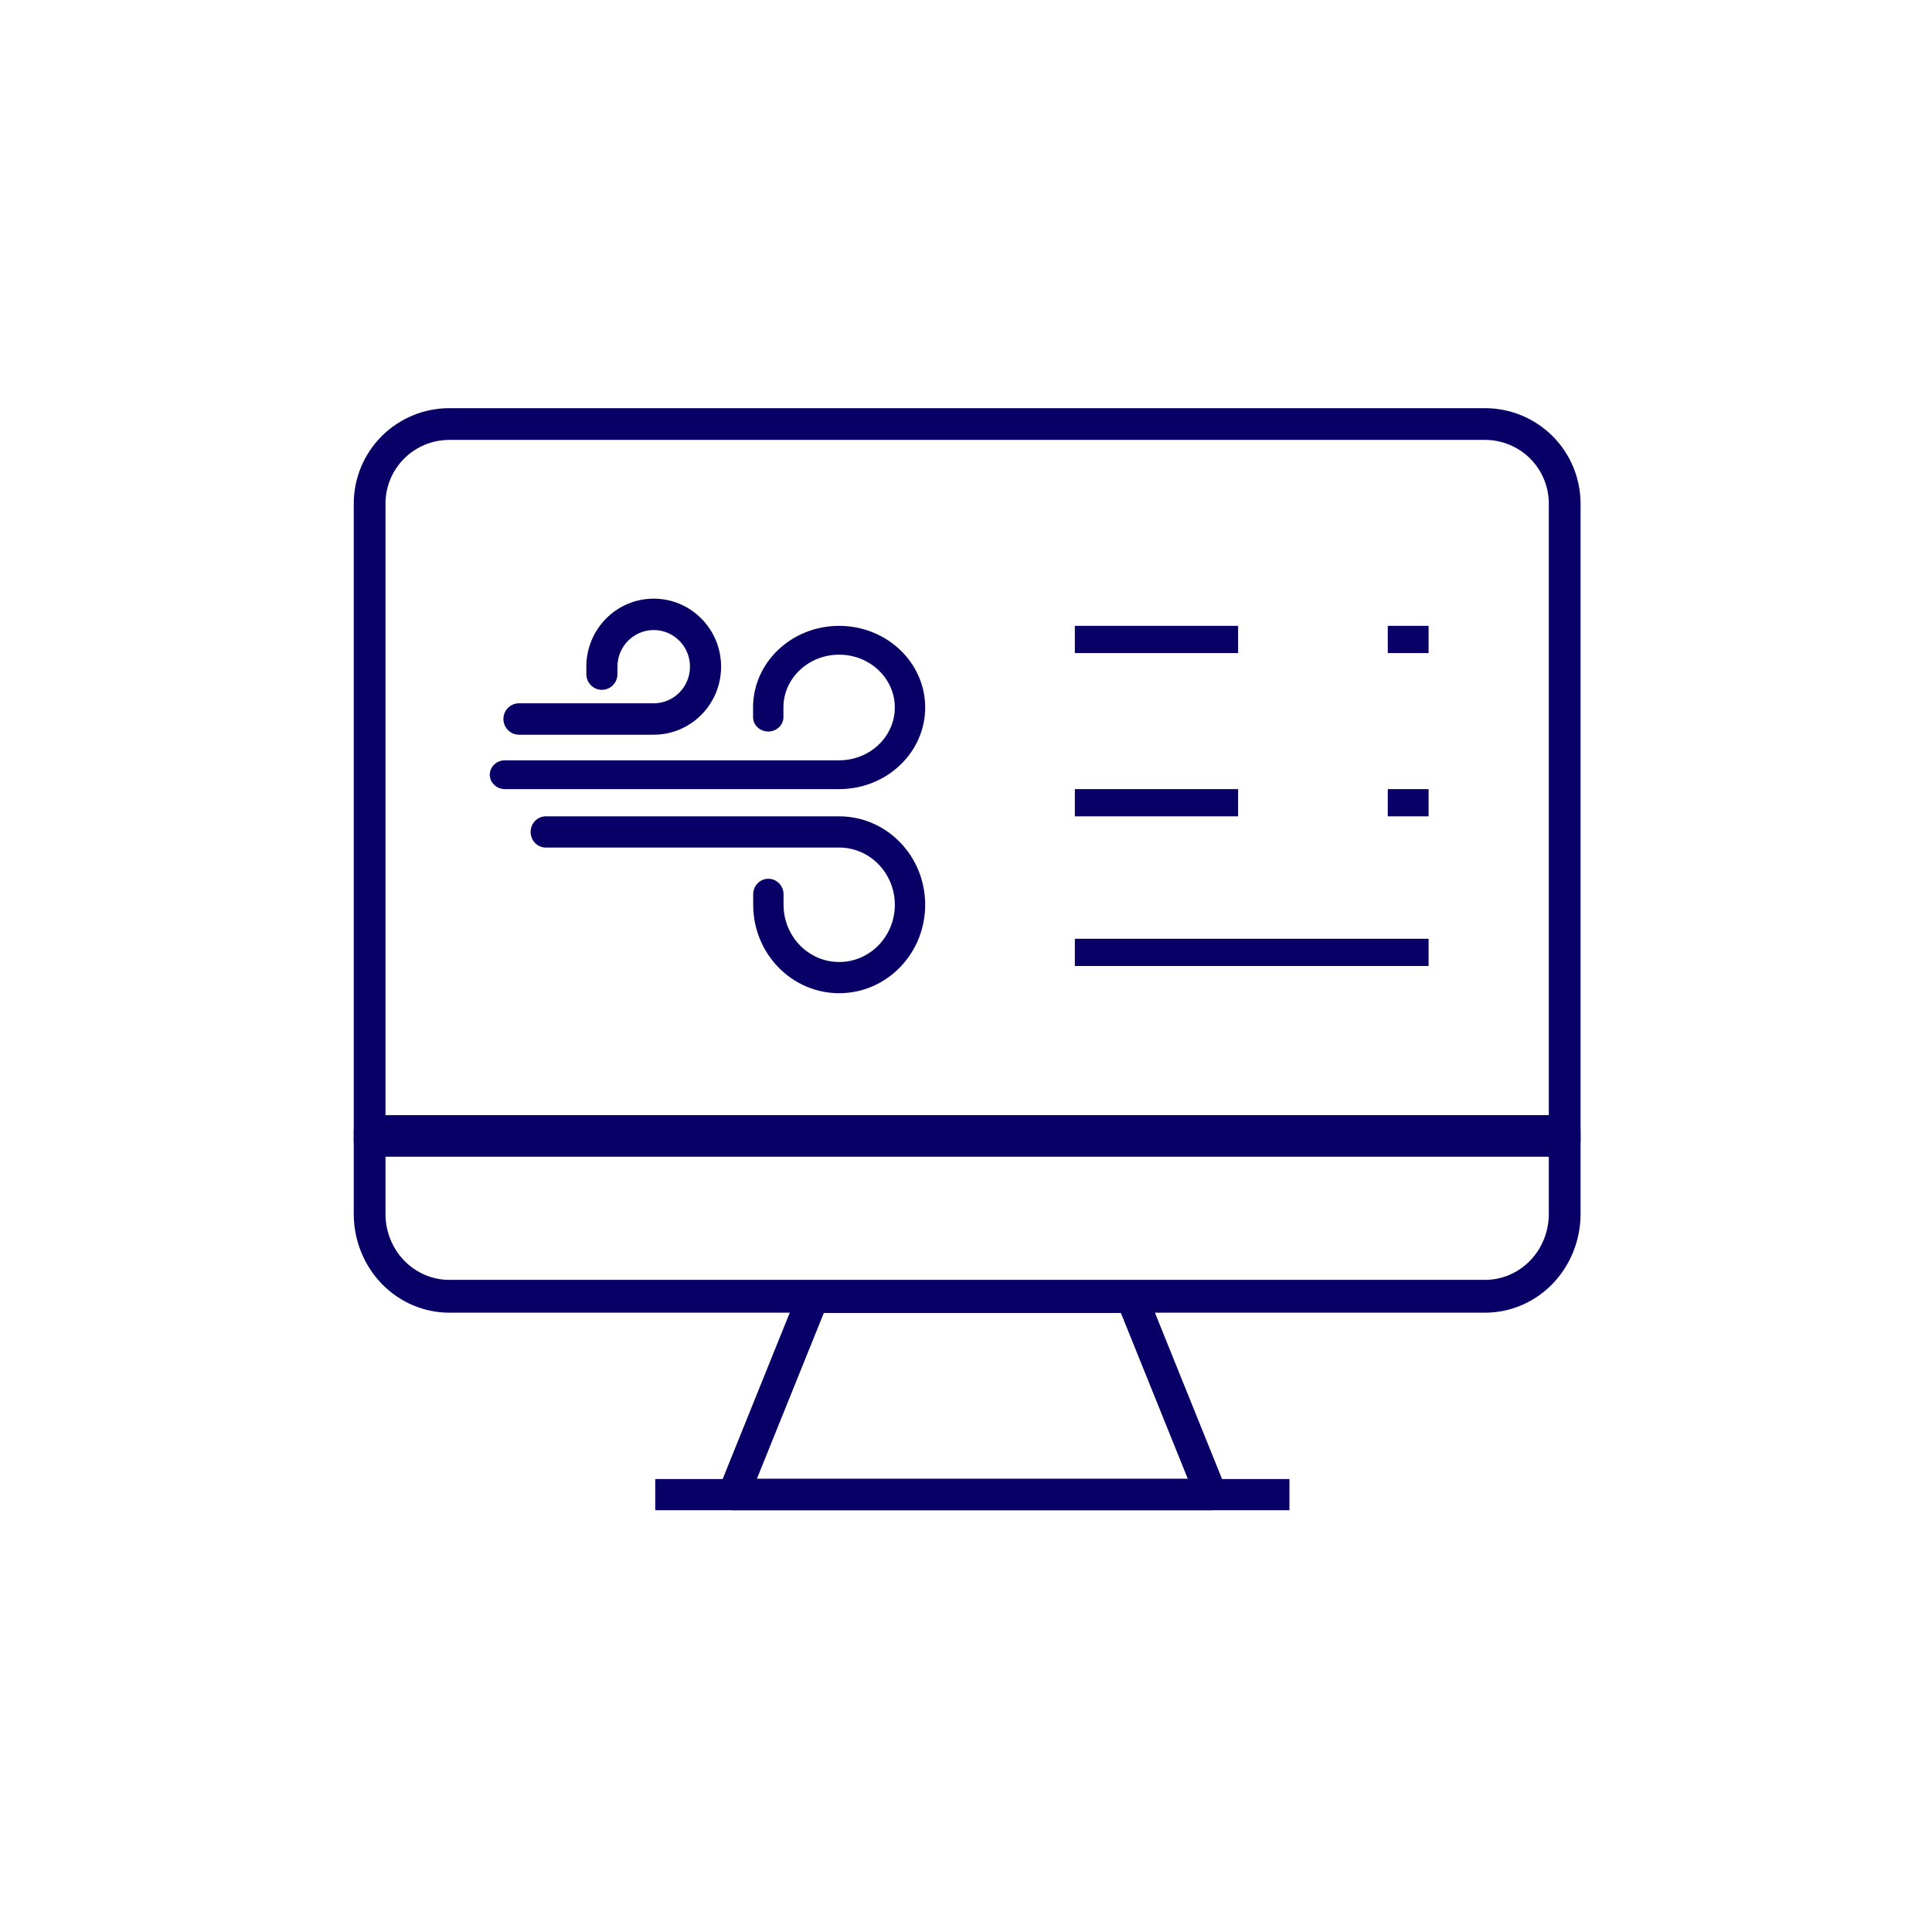 <svg width="142" height="142" viewBox="0 0 142 142" fill="none" xmlns="http://www.w3.org/2000/svg">
<path d="M113.837 82.687H28.333V37.021C28.333 35.776 28.825 34.584 29.704 33.705C30.583 32.827 31.78 32.332 33.023 32.332H109.147C110.39 32.332 111.587 32.826 112.466 33.705C113.344 34.583 113.837 35.776 113.837 37.021V82.687ZM116.17 37.021C116.17 35.16 115.433 33.373 114.115 32.056C112.798 30.74 111.008 30 109.147 30H33.023C31.162 30 29.372 30.74 28.055 32.056C26.738 33.373 26 35.16 26 37.021V83.853C26 84.497 26.522 85.019 27.166 85.019H115.004C115.648 85.019 116.17 84.497 116.17 83.853V37.021Z" fill="#080066"/>
<path d="M113.837 89.221C113.837 90.508 113.344 91.742 112.466 92.65C111.587 93.558 110.391 94.07 109.147 94.07H33.023C31.779 94.07 30.582 93.558 29.704 92.65C28.826 91.741 28.333 90.507 28.333 89.221V84.374H113.837V89.221ZM116.17 83.168C116.17 82.502 115.648 81.962 115.004 81.962H27.166C26.522 81.962 26 82.502 26 83.168V89.221C26 91.145 26.738 92.992 28.055 94.355C29.372 95.716 31.163 96.481 33.023 96.481H109.147C111.007 96.481 112.798 95.718 114.115 94.357V94.355C115.432 92.992 116.17 91.144 116.17 89.221V83.168Z" fill="#080066"/>
<path d="M89.023 111L89.167 110.991C89.498 110.95 89.799 110.77 89.989 110.492C90.206 110.175 90.249 109.772 90.105 109.416L84.254 94.915C84.077 94.477 83.647 94.189 83.171 94.189H59.763C59.286 94.189 58.856 94.477 58.679 94.915L52.829 109.416C52.685 109.772 52.728 110.175 52.945 110.492C53.162 110.81 53.523 111 53.91 111H89.023ZM60.551 96.499H82.383L87.302 108.69H55.631L60.551 96.499Z" fill="#080066"/>
<path d="M94.773 111V108.708H48.16V111H94.773Z" fill="#080066"/>
<path d="M91 48V46H79V48H91Z" fill="#080066"/>
<path d="M91 60V58H79V60H91Z" fill="#080066"/>
<path d="M105 71V69H79V71H105Z" fill="#080066"/>
<path d="M105 48V46H102V48H105Z" fill="#080066"/>
<path d="M105 60V58H102V60H105Z" fill="#080066"/>
<path fill-rule="evenodd" clip-rule="evenodd" d="M43.095 49C43.095 46.239 45.312 44 48.048 44C50.783 44 53 46.239 53 49C53 51.761 50.783 54 48.048 54H38.143C37.512 54 37 53.483 37 52.846C37 52.209 37.512 51.692 38.143 51.692H48.048C49.52 51.692 50.714 50.487 50.714 49C50.714 47.513 49.52 46.308 48.048 46.308C46.575 46.308 45.381 47.513 45.381 49V49.549C45.381 50.187 44.869 50.703 44.238 50.703C43.607 50.703 43.095 50.187 43.095 49.549V49Z" fill="#080066"/>
<path d="M39 61.147C39 60.514 39.499 60 40.115 60H61.679C65.17 60 68 62.91 68 66.5C68 70.09 65.17 73 61.679 73C58.189 73 55.359 70.09 55.359 66.5V65.735C55.359 65.102 55.858 64.588 56.474 64.588C57.09 64.588 57.59 65.102 57.59 65.735V66.5C57.59 68.823 59.421 70.706 61.679 70.706C63.938 70.706 65.769 68.823 65.769 66.5C65.769 64.177 63.938 62.294 61.679 62.294H40.115C39.499 62.294 39 61.781 39 61.147Z" fill="#080066"/>
<path d="M55.349 52C55.349 48.686 58.181 46 61.674 46C65.168 46 68 48.686 68 52C68 55.314 65.168 58 61.674 58H37.116C36.5 58 36 57.526 36 56.941C36 56.356 36.5 55.882 37.116 55.882H61.674C63.935 55.882 65.767 54.144 65.767 52C65.767 49.856 63.935 48.118 61.674 48.118C59.414 48.118 57.581 49.856 57.581 52V52.706C57.581 53.291 57.082 53.765 56.465 53.765C55.849 53.765 55.349 53.291 55.349 52.706V52Z" fill="#080066"/>
</svg>
